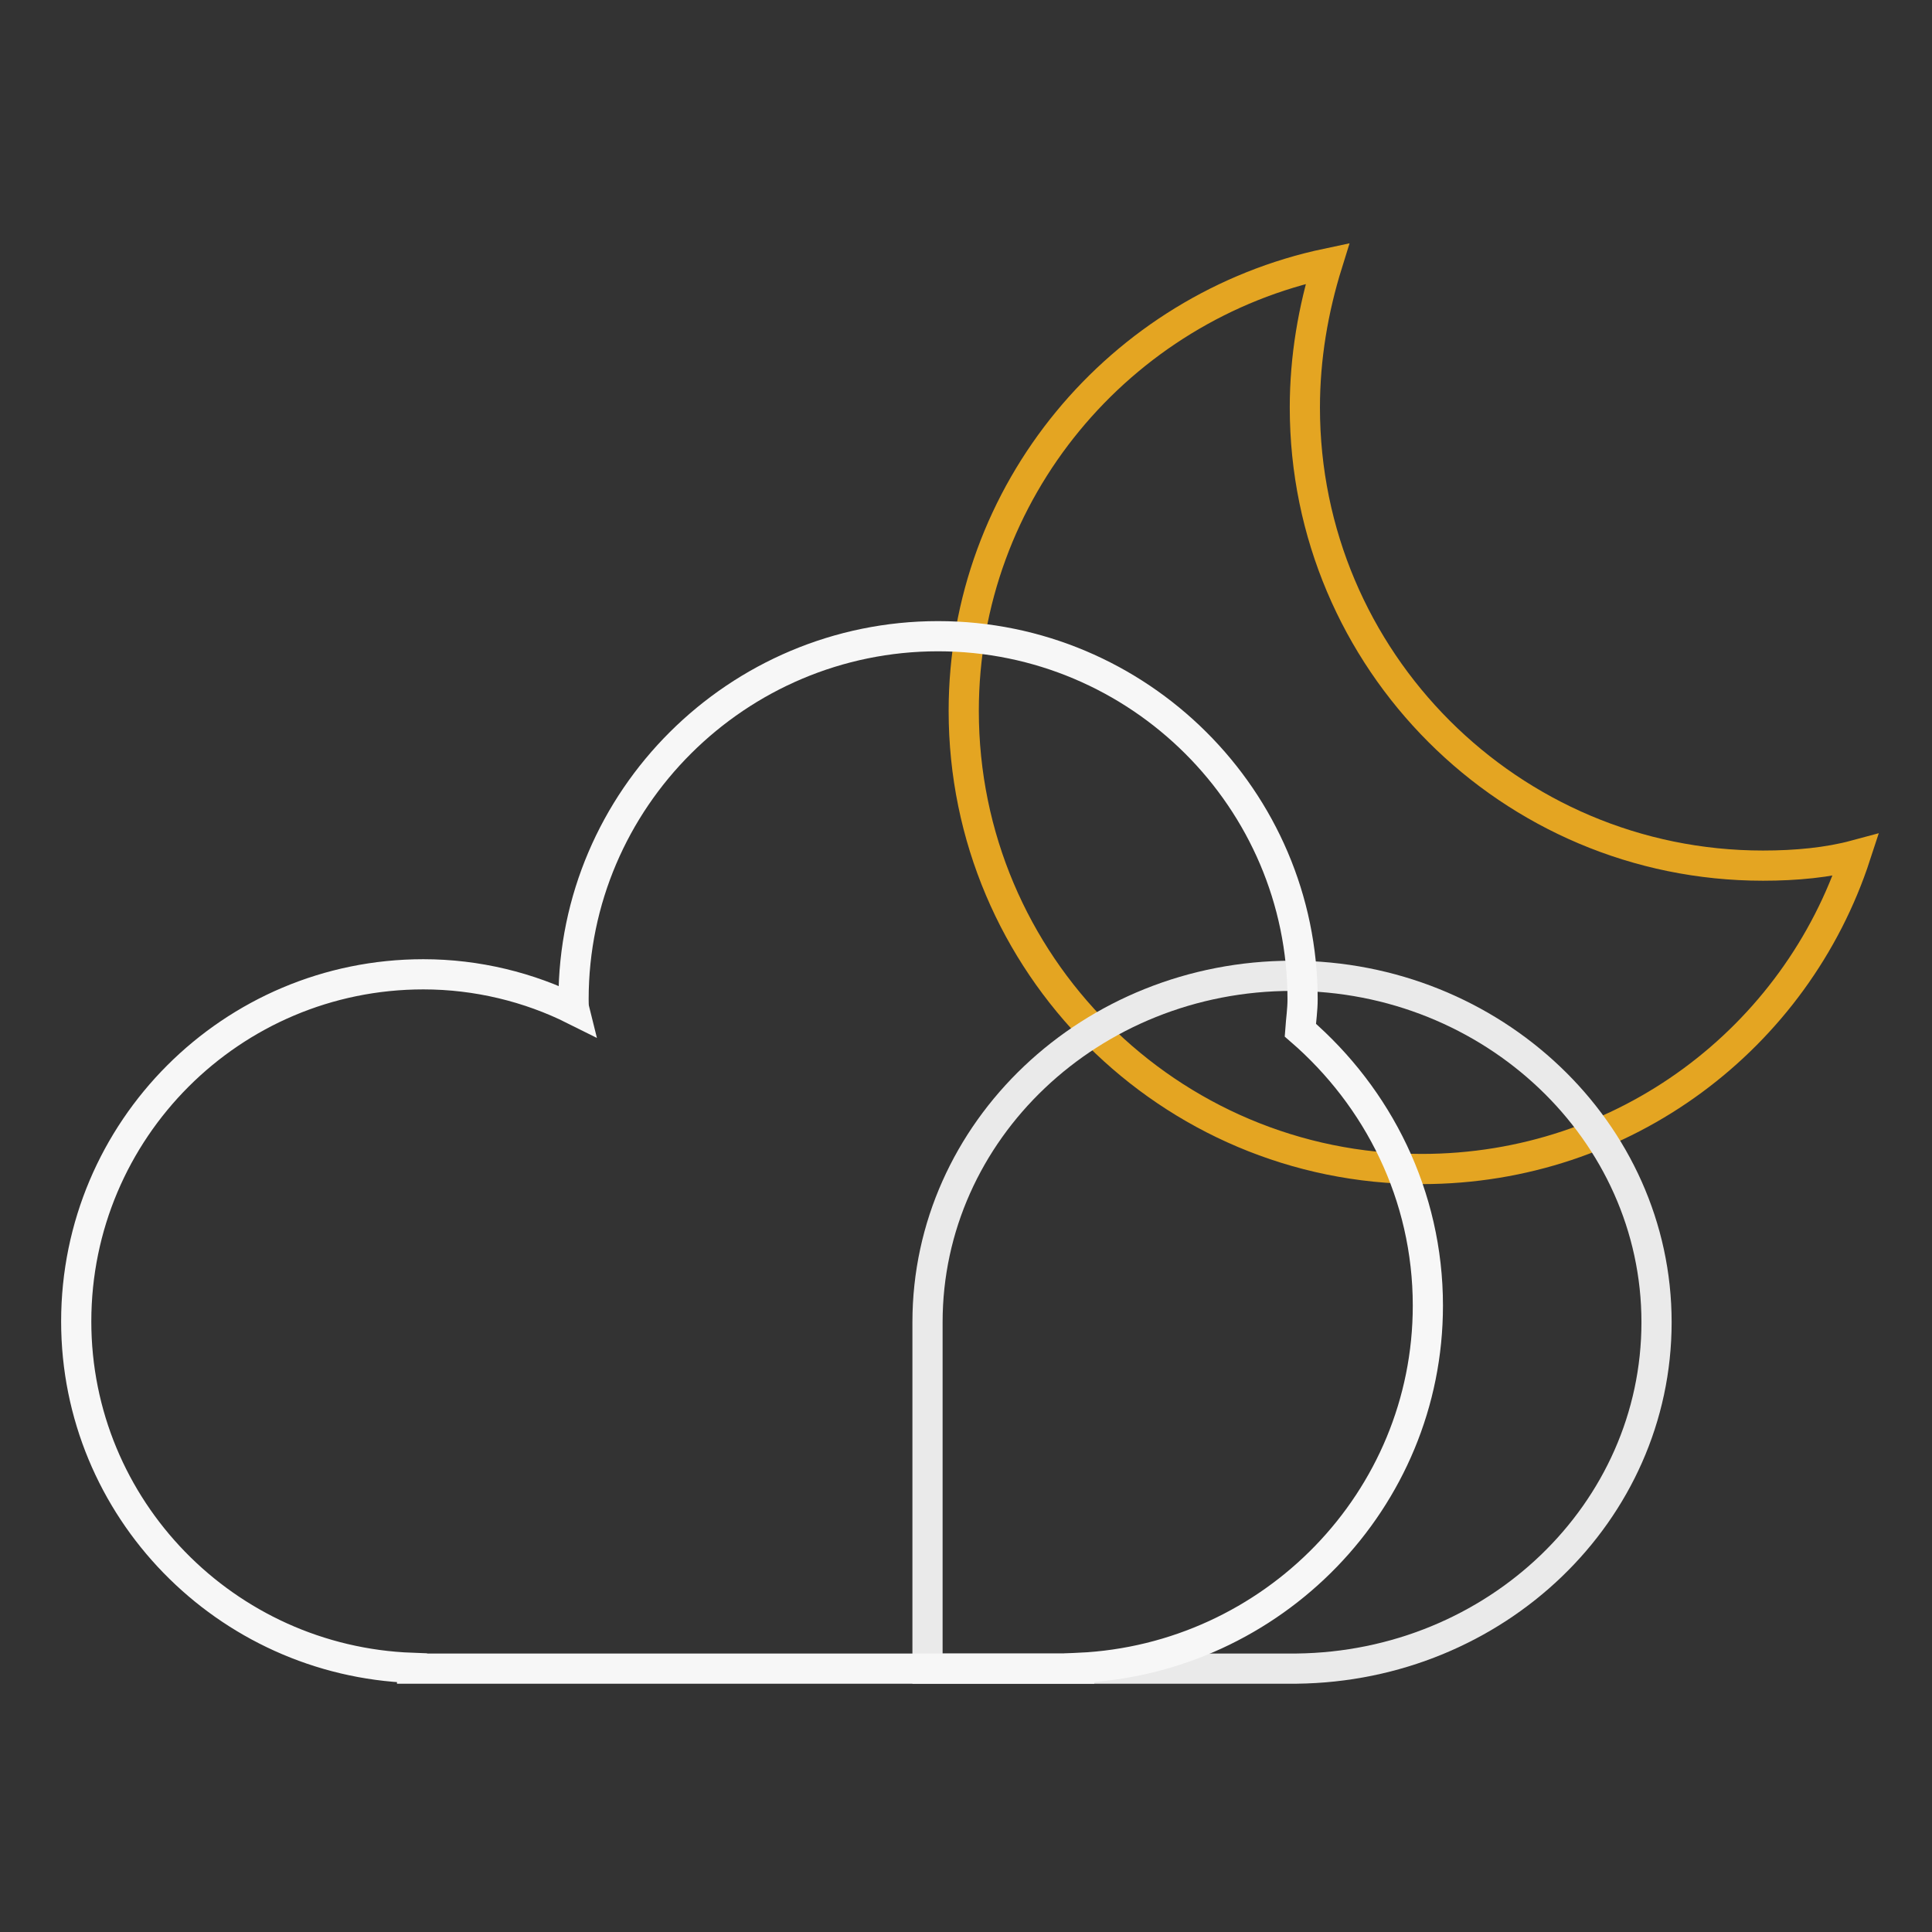 <?xml version="1.0" encoding="utf-8"?>
<!-- Svg Vector Icons : http://www.onlinewebfonts.com/icon -->
<!DOCTYPE svg PUBLIC "-//W3C//DTD SVG 1.1//EN" "http://www.w3.org/Graphics/SVG/1.1/DTD/svg11.dtd">
<svg version="1.1" xmlns="http://www.w3.org/2000/svg" xmlns:xlink="http://www.w3.org/1999/xlink" x="0px" y="0px" viewBox="0 0 256 256" enable-background="new 0 0 256 256" xml:space="preserve">
<rect x="0" y="0" width="256" height="256" fill="#333333" stroke="none"/>
<g> <path stroke-width="4" fill-opacity="0" stroke="#e4a522"  d="M233.6,114.7c-33.5,0-60.7-27.2-60.7-60.7c0-6.6,1.1-13,3-19.1c-27.5,5.8-48.2,30.2-48.2,59.3 c0,33.5,27.2,60.7,60.7,60.7c26.9,0,49.6-17.4,57.5-41.6C242.2,114.3,238,114.7,233.6,114.7L233.6,114.7z"/> <path stroke-width="4" fill-opacity="0" stroke="#eaeaea"  d="M219.5,175.2c0-25.3-21.7-45.9-48.3-45.9c-26.6,0-48.3,20.5-48.3,45.9v45.9h48.9 C198.2,220.8,219.5,200.4,219.5,175.2z"/> <path stroke-width="4" fill-opacity="0" stroke="#f7f7f7"  d="M189.2,173c0-14.6-6.6-27.6-16.9-36.5c0.1-1.4,0.3-2.7,0.3-4.1c0-26.5-21.7-48.1-48.3-48.1 c-26.6,0-48.3,21.6-48.3,48.1c0,0.4,0,1,0.1,1.4c-6-3-12.9-4.7-20-4.7c-25.4,0-46,20.6-46,46c0,24.8,19.8,45,44.5,45.9v0.1h88.4 v-0.1C168.6,219.8,189.2,198.8,189.2,173z"/></g>
</svg>